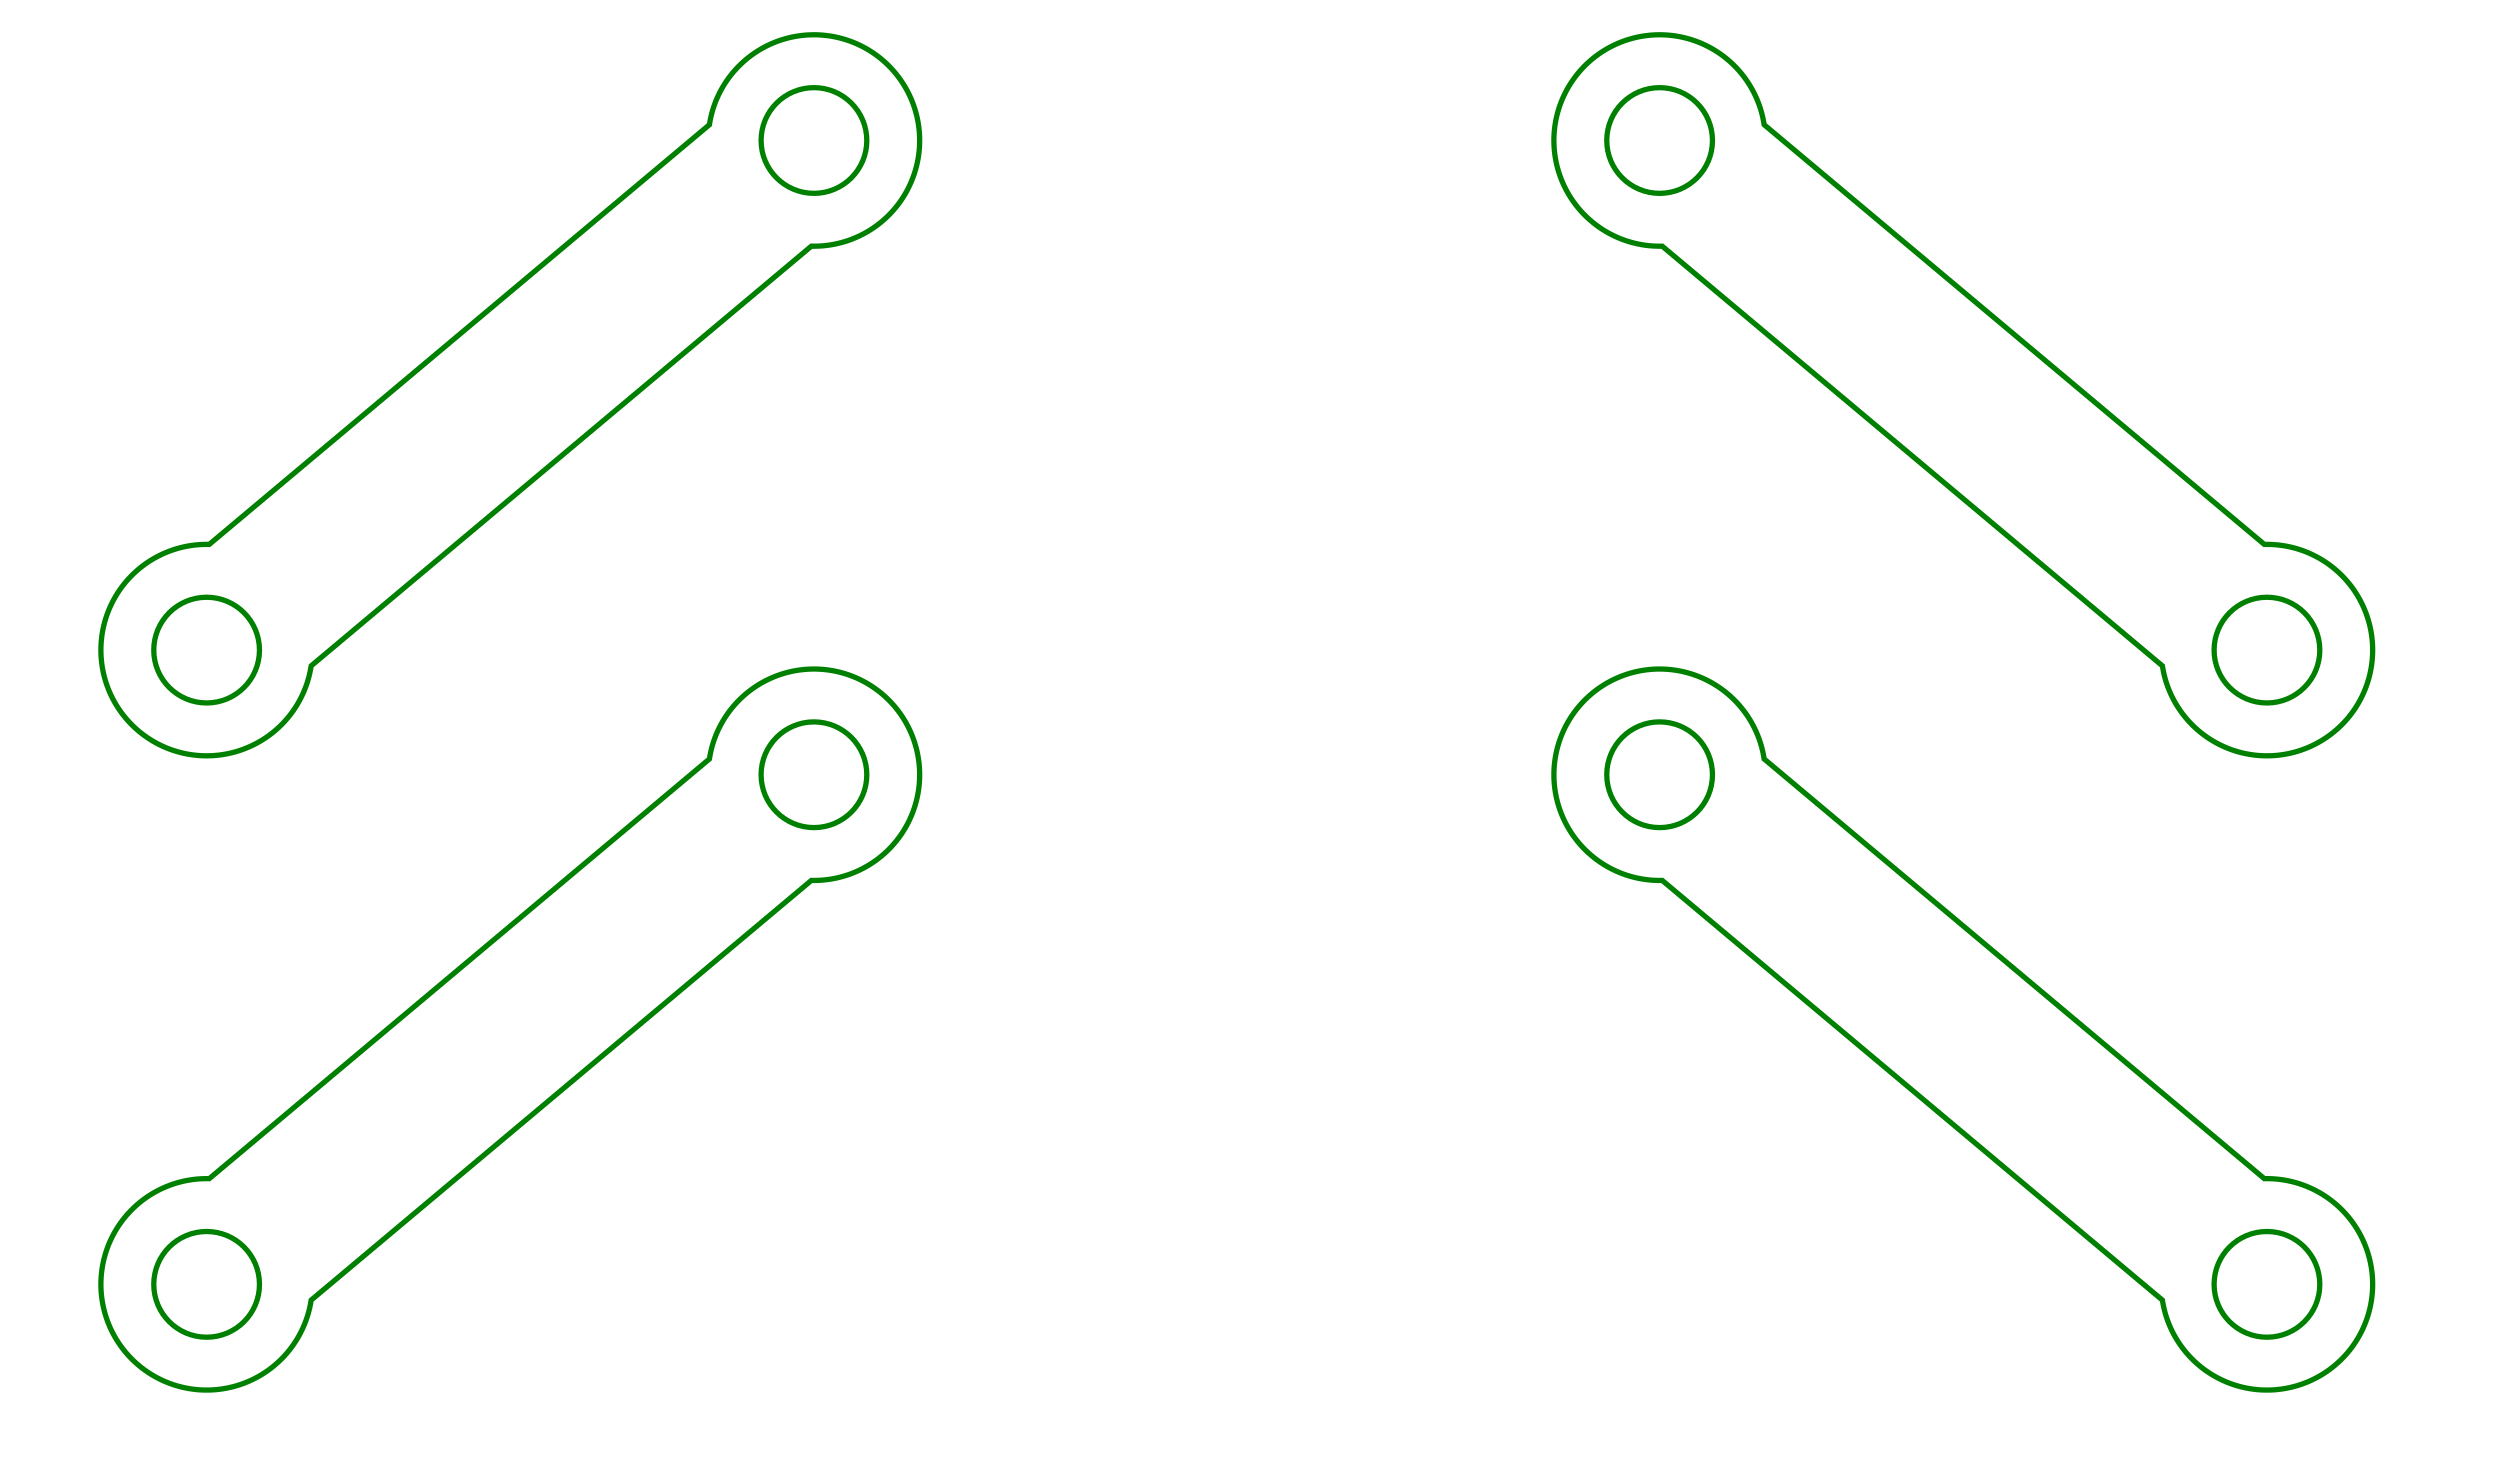 <svg width="473" height="276" viewBox="-234 -103 473 276" xmlns="http://www.w3.org/2000/svg"><path d="M 99.776 40.594 A 20 20 0 1 0 80.492 63.576 L 175.131 142.987 A 20 20 0 1 0 194.415 120.006 L 99.776 40.594 Z" stroke="green" stroke-width="1" fill="none" /><circle cx="80" cy="43.582" r="10" stroke="green" stroke-width="1" fill="none" /><circle cx="194.907" cy="140" r="10" stroke="green" stroke-width="1" fill="none" /><path d="M 99.776 -79.406 A 20 20 0 1 0 80.492 -56.424 L 175.131 22.987 A 20 20 0 1 0 194.415 0.006 L 99.776 -79.406 Z" stroke="green" stroke-width="1" fill="none" /><circle cx="80" cy="-76.418" r="10" stroke="green" stroke-width="1" fill="none" /><circle cx="194.907" cy="20" r="10" stroke="green" stroke-width="1" fill="none" /><path d="M -80.492 63.576 A 20 20 0 1 0 -99.776 40.594 L -194.415 120.006 A 20 20 0 1 0 -175.131 142.987 L -80.492 63.576 Z" stroke="green" stroke-width="1" fill="none" /><circle cx="-80" cy="43.582" r="10" stroke="green" stroke-width="1" fill="none" /><circle cx="-194.907" cy="140" r="10" stroke="green" stroke-width="1" fill="none" /><path d="M -80.492 -56.424 A 20 20 0 1 0 -99.776 -79.406 L -194.415 0.006 A 20 20 0 1 0 -175.131 22.987 L -80.492 -56.424 Z" stroke="green" stroke-width="1" fill="none" /><circle cx="-80" cy="-76.418" r="10" stroke="green" stroke-width="1" fill="none" /><circle cx="-194.907" cy="20" r="10" stroke="green" stroke-width="1" fill="none" /></svg>